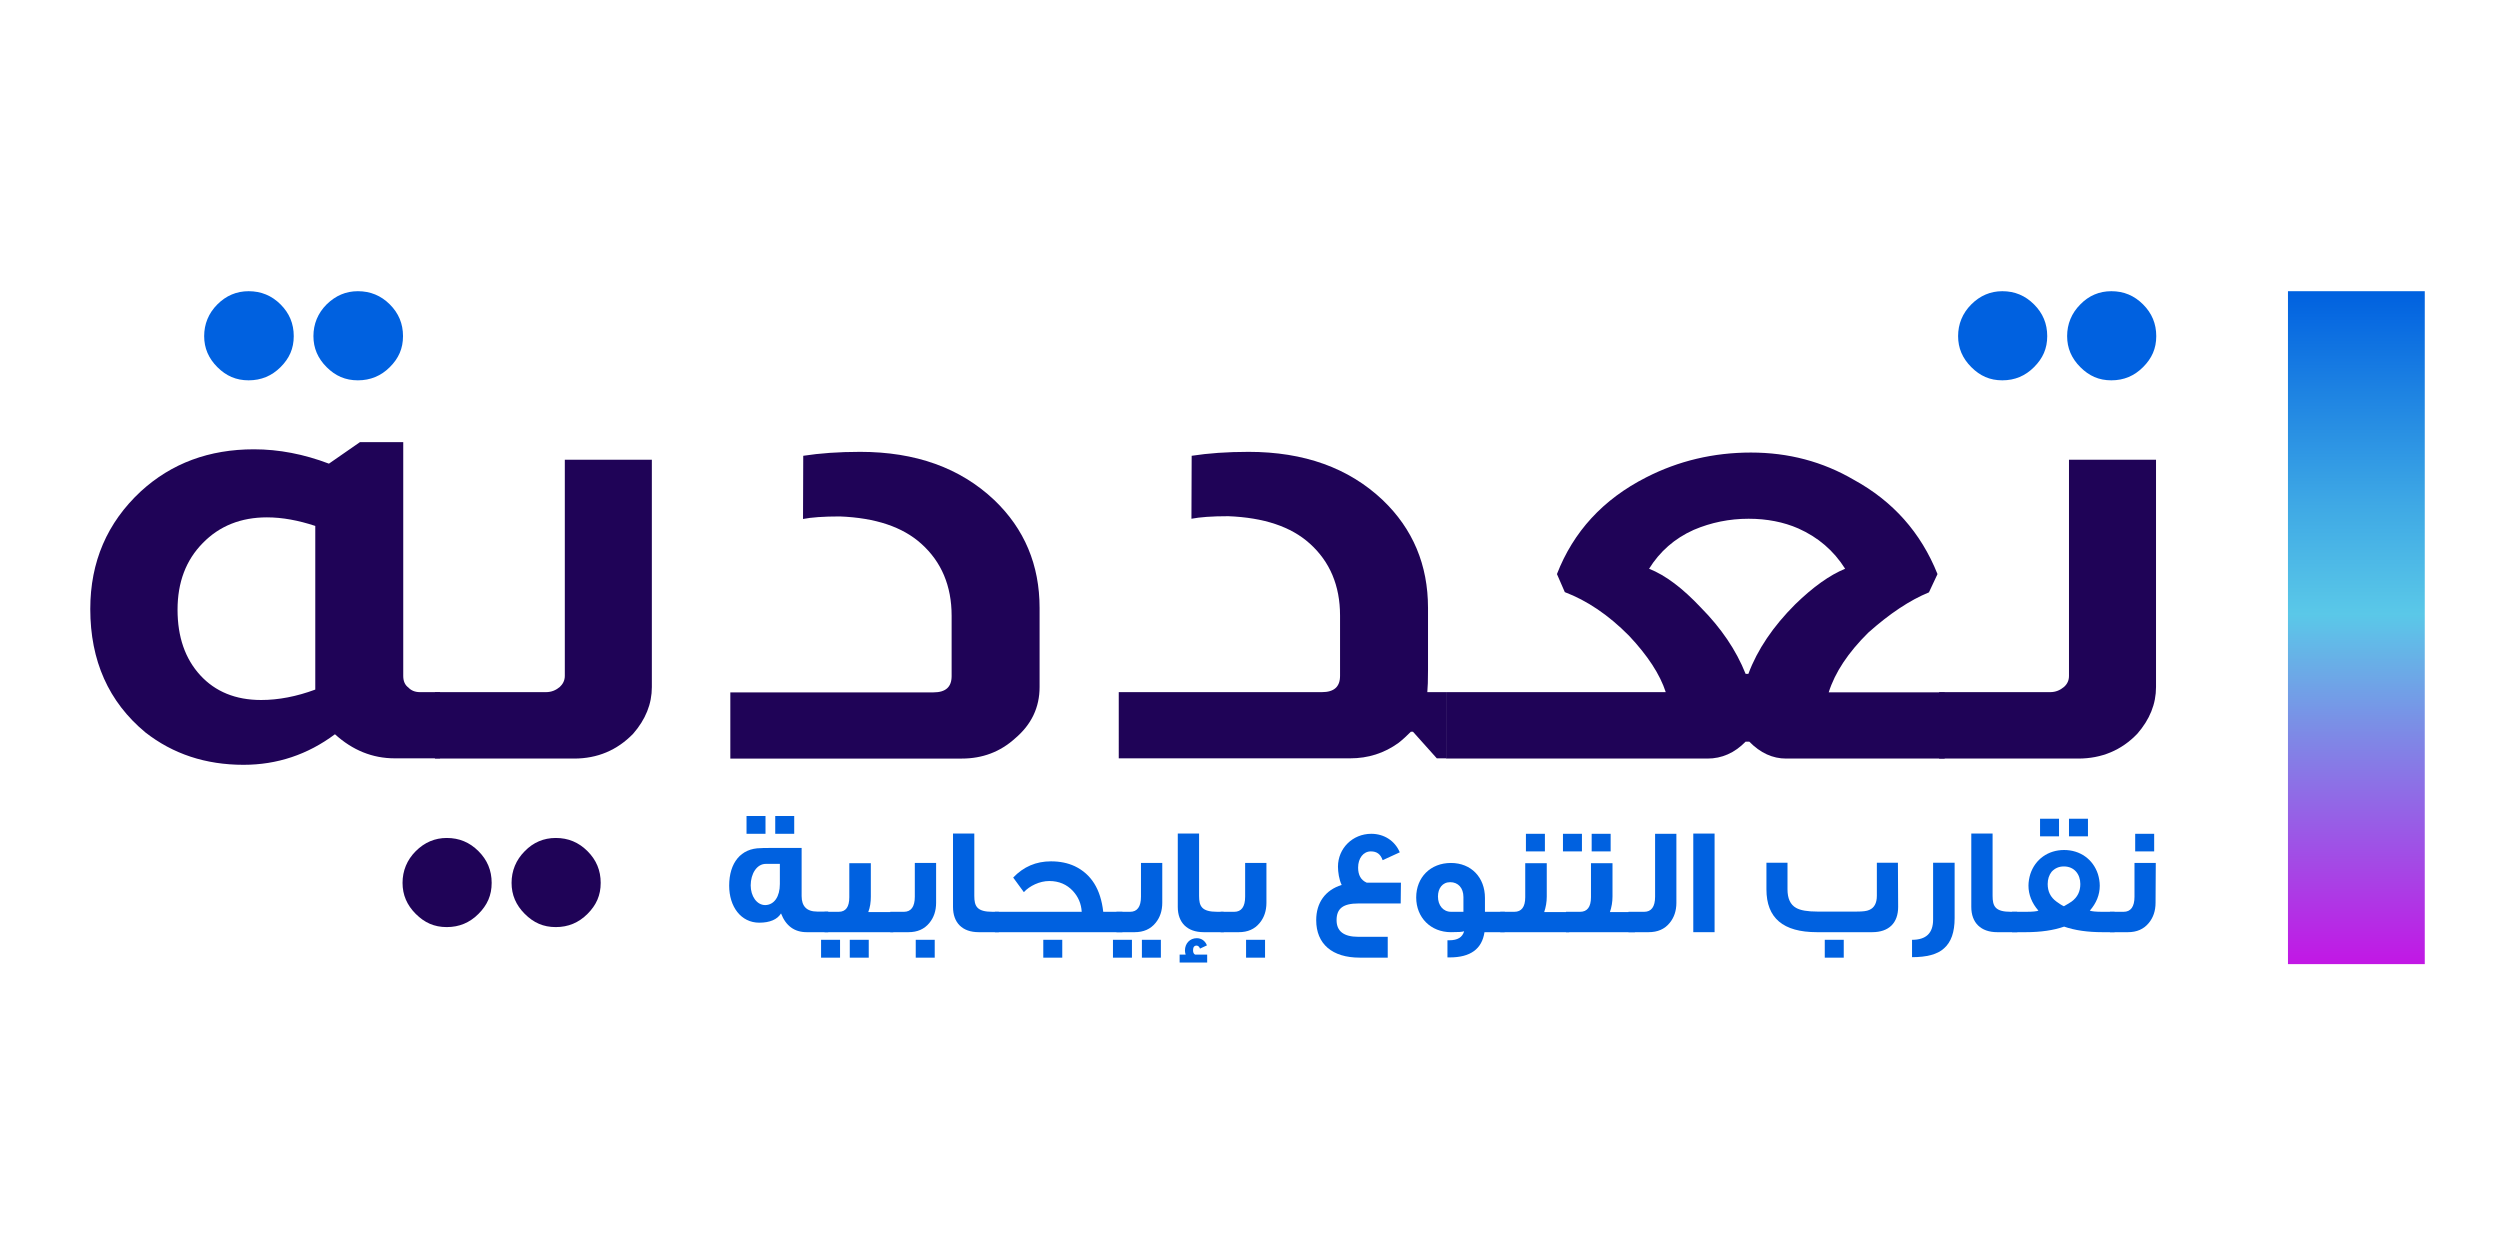 <?xml version="1.0" encoding="utf-8"?>
<!-- Generator: Adobe Illustrator 27.0.0, SVG Export Plug-In . SVG Version: 6.00 Build 0)  -->
<svg version="1.1" id="Layer_1" xmlns="http://www.w3.org/2000/svg" xmlns:xlink="http://www.w3.org/1999/xlink" x="0px" y="0px"
	 viewBox="0 0 1080 540" style="enable-background:new 0 0 1080 540;" xml:space="preserve">
<style type="text/css">
	.st0{fill:url(#SVGID_1_);}
	.st1{fill:#1F0357;}
	.st2{fill:#0061E0;}
</style>
<linearGradient id="SVGID_1_" gradientUnits="userSpaceOnUse" x1="1017.946" y1="123.6" x2="1017.946" y2="414.27" gradientTransform="matrix(1 0 0 -1 0 540.11)">
	<stop  offset="0" style="stop-color:#C217E5"/>
	<stop  offset="0.32" style="stop-color:#8282E6"/>
	<stop  offset="0.52" style="stop-color:#5AC8E8"/>
	<stop  offset="0.68" style="stop-color:#3FA9E5"/>
	<stop  offset="1" style="stop-color:#0061E0"/>
</linearGradient>
<rect x="988.4" y="125.8" class="st0" width="59.1" height="290.7"/>
<path class="st1" d="M174.2,191v101c0,2.2,0.7,3.9,2.2,5c1.2,1.3,2.9,2,5,2h8.7v28.6h-19.6c-9.6,0-18.2-3.5-25.8-10.4
	c-11.8,8.8-25,13.2-39.5,13.2c-16.4,0-30.5-4.7-42.4-14C46.9,303.2,39,285.4,39,263.1c0-20.4,7.3-37.3,21.8-50.8
	c13.3-12.2,29.6-18.2,48.9-18.2c10.8,0,21.6,2.1,32.4,6.2l13.4-9.3L174.2,191L174.2,191z M136.2,227.2c-7.3-2.4-14.2-3.7-20.9-3.7
	c-11.2,0-20.5,3.7-27.7,11.1c-7.3,7.4-10.9,17-10.9,28.8c0,11.8,3.3,21.2,9.8,28.3c6.5,7.1,15.3,10.7,26.3,10.7
	c7.5,0,15.3-1.5,23.4-4.5C136.2,297.9,136.2,227.2,136.2,227.2z"/>
<path class="st1" d="M281.6,198.6v98.2c0,7.3-2.7,14-8.1,20.2c-6.9,7.1-15.4,10.7-25.5,10.7h-60.1V299h48c2.3,0,4.2-0.8,5.9-2.2
	c1.4-1.3,2.2-2.9,2.2-4.8v-93.4H281.6L281.6,198.6z"/>
<path class="st1" d="M347,196.9c7.1-1.1,15.3-1.7,24.6-1.7c23.9,0,43.2,6.9,57.9,20.8c13.1,12.5,19.6,28.1,19.6,46.6v34.2
	c0,8.8-3.5,16.2-10.6,22.2c-6.4,5.8-14.1,8.7-23,8.7h-100v-28.6h87.8c5.2,0,7.8-2.3,7.8-7v-26.1c0-12.9-4.4-23.3-13.1-31.1
	c-8.1-7.3-19.8-11.2-35.2-11.8c-7.1,0-12.4,0.4-15.9,1.1L347,196.9L347,196.9z"/>
<path class="st1" d="M514.8,196.9c7.1-1.1,15.3-1.7,24.6-1.7c23.9,0,43.2,6.9,57.9,20.8c13.1,12.5,19.6,28.1,19.6,46.6v26.9
	c0,4.3-0.1,7.5-0.3,9.5h8.1v28.6h-4l-10.3-11.5h-0.9c-1.7,1.7-3.4,3.3-5.3,4.8c-6.2,4.5-13.2,6.7-20.9,6.7h-100V299h87.8
	c5.2,0,7.8-2.3,7.8-7v-26.1c0-12.9-4.4-23.3-13.1-31.1c-8.1-7.3-19.8-11.2-35.2-11.8c-7.1,0-12.3,0.4-15.9,1.1L514.8,196.9
	L514.8,196.9z"/>
<path class="st1" d="M672.6,248c7.1-18.3,19.9-32.3,38.6-41.8c13.9-7.1,29-10.7,45.2-10.7s31,3.9,44.5,11.8
	c16.8,9.2,28.9,22.7,36.1,40.7l-3.7,7.9c-8.3,3.4-17,9.2-26.2,17.4c-8.7,8.6-14.4,17.2-17.1,25.8h50.1v28.6h-68.5
	c-5.8,0-11.1-2.4-15.9-7.3h-1.6c-4.8,4.9-10.3,7.3-16.5,7.3H629.3V299h90.3c-2.5-7.7-7.8-15.8-15.9-24.4c-8.9-9-18.2-15.2-27.7-18.8
	L672.6,248L672.6,248z M797.1,245.7c-5-7.9-11.7-13.6-20.2-17.4c-6.4-2.8-13.6-4.2-21.5-4.2c-8.3,0-16.2,1.6-23.7,4.8
	c-8.3,3.7-14.7,9.4-19.3,16.8c7.1,2.8,14.5,8.4,22.4,16.8c8.7,8.8,15.2,18.3,19.3,28.6h1.2c3.9-10.5,10.7-20.5,20.2-30
	C783.3,253.5,790.5,248.4,797.1,245.7L797.1,245.7z M629.3,327.7h-4.6V299h4.6V327.7z"/>
<path class="st1" d="M931.4,198.6v98.2c0,7.3-2.7,14-8.1,20.2c-6.8,7.1-15.4,10.7-25.5,10.7h-60.1V299h48c2.3,0,4.2-0.8,5.9-2.2
	c1.5-1.3,2.2-2.9,2.2-4.8v-93.4H931.4L931.4,198.6z"/>
<path class="st2" d="M912.1,125.8c5.4,0,9.9,1.9,13.7,5.7s5.7,8.3,5.7,13.7s-1.9,9.6-5.7,13.4c-3.8,3.8-8.3,5.7-13.7,5.7
	s-9.6-1.9-13.4-5.7c-3.8-3.8-5.7-8.2-5.7-13.4s1.9-9.9,5.7-13.7C902.4,127.7,906.9,125.8,912.1,125.8z"/>
<path class="st2" d="M865,125.8c5.4,0,9.9,1.9,13.7,5.7s5.7,8.3,5.7,13.7s-1.9,9.6-5.7,13.4c-3.8,3.8-8.3,5.7-13.7,5.7
	s-9.6-1.9-13.4-5.7c-3.8-3.8-5.7-8.2-5.7-13.4s1.9-9.9,5.7-13.7C855.4,127.7,859.9,125.8,865,125.8z"/>
<g>
	<path class="st2" d="M357.8,402.7h-9.3c-5.3,0-9-2.7-11.1-8.1c-1.6,2.6-4.8,4-9.4,4c-7.9,0-13-6.9-13-16c0-9.8,5-16.2,13.7-16.2
		c0-0.1,5.9-0.1,17.6-0.1v20.8c0,4.4,2.2,6.7,6.7,6.7h4.8L357.8,402.7L357.8,402.7z M330.7,360.2h-8.2v-7.7h8.2V360.2z M336.9,381.9
		v-8.7h-6.1c-3.8,0-6.5,4.2-6.5,9.3c0,4.6,2.6,8.5,6.3,8.5C334.5,390.9,336.9,387.3,336.9,381.9L336.9,381.9z M343.1,360.2h-8.2
		v-7.7h8.2V360.2z"/>
	<path class="st2" d="M362.9,413.7h-8.2V406h8.2V413.7z M385.9,402.7h-29.7v-8.8h6.1c3.1,0,4.6-2.1,4.6-6.3v-14.7h9.3v14.4
		c0,2.4-0.3,4.6-1.1,6.7h10.8V402.7L385.9,402.7z M375.3,413.7h-8.2V406h8.2V413.7z"/>
	<path class="st2" d="M404.4,390c0,3.5-1,6.4-2.9,8.7c-2.2,2.7-5.2,4-9,4h-7.9v-8.8h5.9c3.1,0,4.7-2.2,4.7-6.5v-14.6h9.2L404.4,390
		L404.4,390z M403.8,413.7h-8.2V406h8.2V413.7z"/>
	<path class="st2" d="M431.5,402.7h-8.7c-7.1,0-11.1-4.1-11.1-10.9v-31.7h9.2V387c0,4.5,1.1,6.9,7.9,6.9h2.7L431.5,402.7
		L431.5,402.7z"/>
	<path class="st2" d="M485,402.7h-55.2v-8.8h37.5c-0.2-3.5-1.5-6.5-3.8-9c-2.6-2.8-6-4.3-10.2-4.3s-8.5,2.1-11,4.8
		c-0.9-1.2-2.4-3.3-4.6-6.3c4.5-4.7,9.9-7,16.3-7c3.9,0,7.3,0.7,10.3,2.1c7.1,3.4,11.2,9.9,12.3,19.7h8.3V402.7L485,402.7z
		 M458.9,413.7h-8.2V406h8.2V413.7z"/>
	<path class="st2" d="M489,413.7h-8.2V406h8.2V413.7z M502.1,390c0,3.5-1,6.4-2.9,8.7c-2.2,2.7-5.2,4-9,4h-7.9v-8.8h5.9
		c3.1,0,4.7-2.2,4.7-6.5v-14.6h9.2L502.1,390L502.1,390z M501.5,413.7h-8.2V406h8.2V413.7z"/>
	<path class="st2" d="M528.7,402.7h-8.7c-7.1,0-11.2-4.1-11.2-10.9v-31.7h9.2V387c0,4.5,1.1,6.9,7.9,6.9h2.7L528.7,402.7
		L528.7,402.7z M521.5,415.8h-11.9v-3.4h2.6c-0.2-0.7-0.3-1.2-0.3-1.8c0-3,2.1-5.3,5.1-5.3c2,0,3.6,1.1,4.4,3.1l-3,1.4
		c-0.3-0.9-0.9-1.3-1.5-1.3c-1,0-1.5,0.7-1.5,2c0,1,0.3,1.6,0.9,1.9h5.2L521.5,415.8L521.5,415.8z"/>
	<path class="st2" d="M547.1,390c0,3.5-1,6.4-2.9,8.7c-2.2,2.7-5.2,4-9,4h-7.9v-8.8h5.9c3.1,0,4.7-2.2,4.7-6.5v-14.6h9.2L547.1,390
		L547.1,390z M546.5,413.7h-8.2V406h8.2V413.7z"/>
	<path class="st2" d="M605.1,390.3h-18.3c-6.5,0-9.4,2.1-9.4,7.2c0,4.8,3.1,7.2,9.4,7.2h12.7v9h-12.1c-11.9,0-18.8-5.9-18.8-16.2
		c0-7.5,3.9-13,11-15.2c-1.1-2.2-1.6-5.6-1.6-7.9c0-7.9,6.3-14.2,14.4-14.2c5.5,0,10.2,3,12.3,8l-7.4,3.4c-0.9-2.6-2.5-3.8-5.1-3.8
		c-3.2,0-5.5,2.9-5.5,7c0,3.2,1.2,5.4,3.7,6.5h14.8L605.1,390.3L605.1,390.3z"/>
	<path class="st2" d="M650,402.7h-8.7c-1.1,7.3-6.1,10.9-15,10.9h-1v-7.4h0.8c3.6,0,5.7-1.3,6.4-3.9c-0.7,0.3-2.6,0.4-5.7,0.4
		c-8.7,0-15-6.3-15-15s6.2-14.9,15-14.9s14.7,6.3,14.7,15.1v6h8.6L650,402.7L650,402.7z M632.2,393.9v-6.4c0-3.9-2.3-6.4-5.7-6.4
		s-5.3,2.7-5.3,6.2c0,3.8,2.2,6.6,5.7,6.6L632.2,393.9L632.2,393.9z"/>
	<path class="st2" d="M677.9,402.7h-29.8v-8.8h6.1c3.1,0,4.7-2.1,4.7-6.3v-14.7h9.3v14.4c0,2.4-0.4,4.6-1.1,6.7h10.8V402.7
		L677.9,402.7z M667.4,367.8h-8.2v-7.6h8.2V367.8z"/>
	<path class="st2" d="M683.4,367.8h-8.2v-7.6h8.2V367.8z M706.3,402.7h-29.8v-8.8h6.1c3.1,0,4.7-2.1,4.7-6.3v-14.7h9.3v14.4
		c0,2.4-0.4,4.6-1.1,6.7h10.8V402.7L706.3,402.7z M695.8,367.8h-8.2v-7.6h8.2V367.8z"/>
	<path class="st2" d="M724.2,390c0,3.5-1,6.4-2.9,8.7c-2.2,2.7-5.2,4-9.1,4h-8.7v-8.8h6.8c3.1,0,4.7-2.2,4.7-6.5v-27.2h9.2
		L724.2,390L724.2,390z"/>
	<path class="st2" d="M740.7,402.7h-9.2v-42.6h9.2V402.7z"/>
	<path class="st2" d="M820,391.8c0,6.9-4,10.9-11.2,10.9h-23.9c-14.6,0-21.8-6.1-21.8-18.5v-11.5h9.1v11.5c0,3.9,1.2,6.6,3.7,8
		c1.9,1.1,5,1.6,9.2,1.6h17c2.6,0,4.4-0.2,5.4-0.7c2.2-0.9,3.3-3,3.3-6.1v-14.3h9.1L820,391.8L820,391.8z M796.5,413.7h-8.2V406h8.2
		V413.7z"/>
	<path class="st2" d="M844.4,396.6c0,6.1-1.5,10.4-4.6,13.1c-2.8,2.6-7.5,3.8-13.8,3.8v-7.5c6.1,0,9.1-2.9,9.1-8.7v-24.6h9.3
		L844.4,396.6L844.4,396.6z"/>
	<path class="st2" d="M871.5,402.7h-8.7c-7.1,0-11.2-4.1-11.2-10.9v-31.7h9.2V387c0,4.5,1.1,6.9,7.9,6.9h2.7L871.5,402.7
		L871.5,402.7z"/>
	<path class="st2" d="M913.5,402.7h-5.3c-6.4,0-11.9-0.8-16.5-2.4c-4.6,1.6-10.1,2.4-16.5,2.4h-6v-8.8h6c2.9,0,4.7-0.2,5.4-0.5
		c-2.8-3.2-4.3-6.9-4.3-10.8c0-1.6,0.3-3.4,0.8-5c2.1-6.4,7.7-10.4,14.6-10.4s12.5,4,14.6,10.4c0.5,1.6,0.8,3.4,0.8,5
		c0,4-1.5,7.6-4.3,10.8c0.8,0.3,2.6,0.5,5.4,0.5h5.3L913.5,402.7L913.5,402.7z M889.5,361.3h-8.2v-7.6h8.2V361.3z M894.9,389.5
		c2.6-1.9,3.8-4.4,3.8-7.6c0-4.2-2.6-7.6-7.1-7.6c-2.2,0-3.9,0.8-5.3,2.3c-1.1,1.4-1.7,3.2-1.7,5.3c0,3.2,1.2,5.7,3.8,7.6
		c1.1,0.8,2.1,1.5,3.2,2C892.7,390.9,893.8,390.2,894.9,389.5z M902,361.3h-8.2v-7.6h8.2V361.3z"/>
	<path class="st2" d="M931.2,390c0,3.5-1,6.4-2.9,8.7c-2.2,2.7-5.2,4-9,4h-7.8v-8.8h5.9c3.1,0,4.7-2.2,4.7-6.5v-14.6h9.2L931.2,390
		L931.2,390z M930.6,367.8h-8.2v-7.6h8.2V367.8z"/>
</g>
<g>
	<path class="st2" d="M154.6,125.8c5.4,0,10,1.9,13.8,5.7s5.7,8.3,5.7,13.7s-1.9,9.6-5.7,13.4c-3.8,3.8-8.4,5.7-13.8,5.7
		c-5.4,0-9.7-1.9-13.5-5.7c-3.8-3.8-5.7-8.2-5.7-13.4s1.9-9.9,5.7-13.7C145,127.7,149.4,125.8,154.6,125.8z"/>
	<path class="st2" d="M107.4,125.8c5.4,0,10,1.9,13.8,5.7c3.8,3.8,5.7,8.3,5.7,13.7s-1.9,9.6-5.7,13.4c-3.8,3.8-8.4,5.7-13.8,5.7
		s-9.7-1.9-13.5-5.7c-3.8-3.8-5.7-8.2-5.7-13.4s1.9-9.9,5.7-13.7C97.7,127.7,102.2,125.8,107.4,125.8z"/>
</g>
<g>
	<path class="st1" d="M240.1,362c5.4,0,9.9,1.9,13.7,5.7c3.8,3.8,5.7,8.3,5.7,13.7c0,5.4-1.9,9.6-5.7,13.4
		c-3.8,3.8-8.3,5.7-13.7,5.7s-9.6-1.9-13.4-5.7c-3.8-3.8-5.7-8.2-5.7-13.4s1.9-9.9,5.7-13.7C230.4,363.9,234.9,362,240.1,362
		L240.1,362z"/>
	<path class="st1" d="M193,362c5.4,0,9.9,1.9,13.7,5.7c3.8,3.8,5.7,8.3,5.7,13.7c0,5.4-1.9,9.6-5.7,13.4c-3.8,3.8-8.3,5.7-13.7,5.7
		s-9.6-1.9-13.4-5.7c-3.8-3.8-5.7-8.2-5.7-13.4s1.9-9.9,5.7-13.7C183.4,363.9,187.9,362,193,362L193,362z"/>
</g>
</svg>
